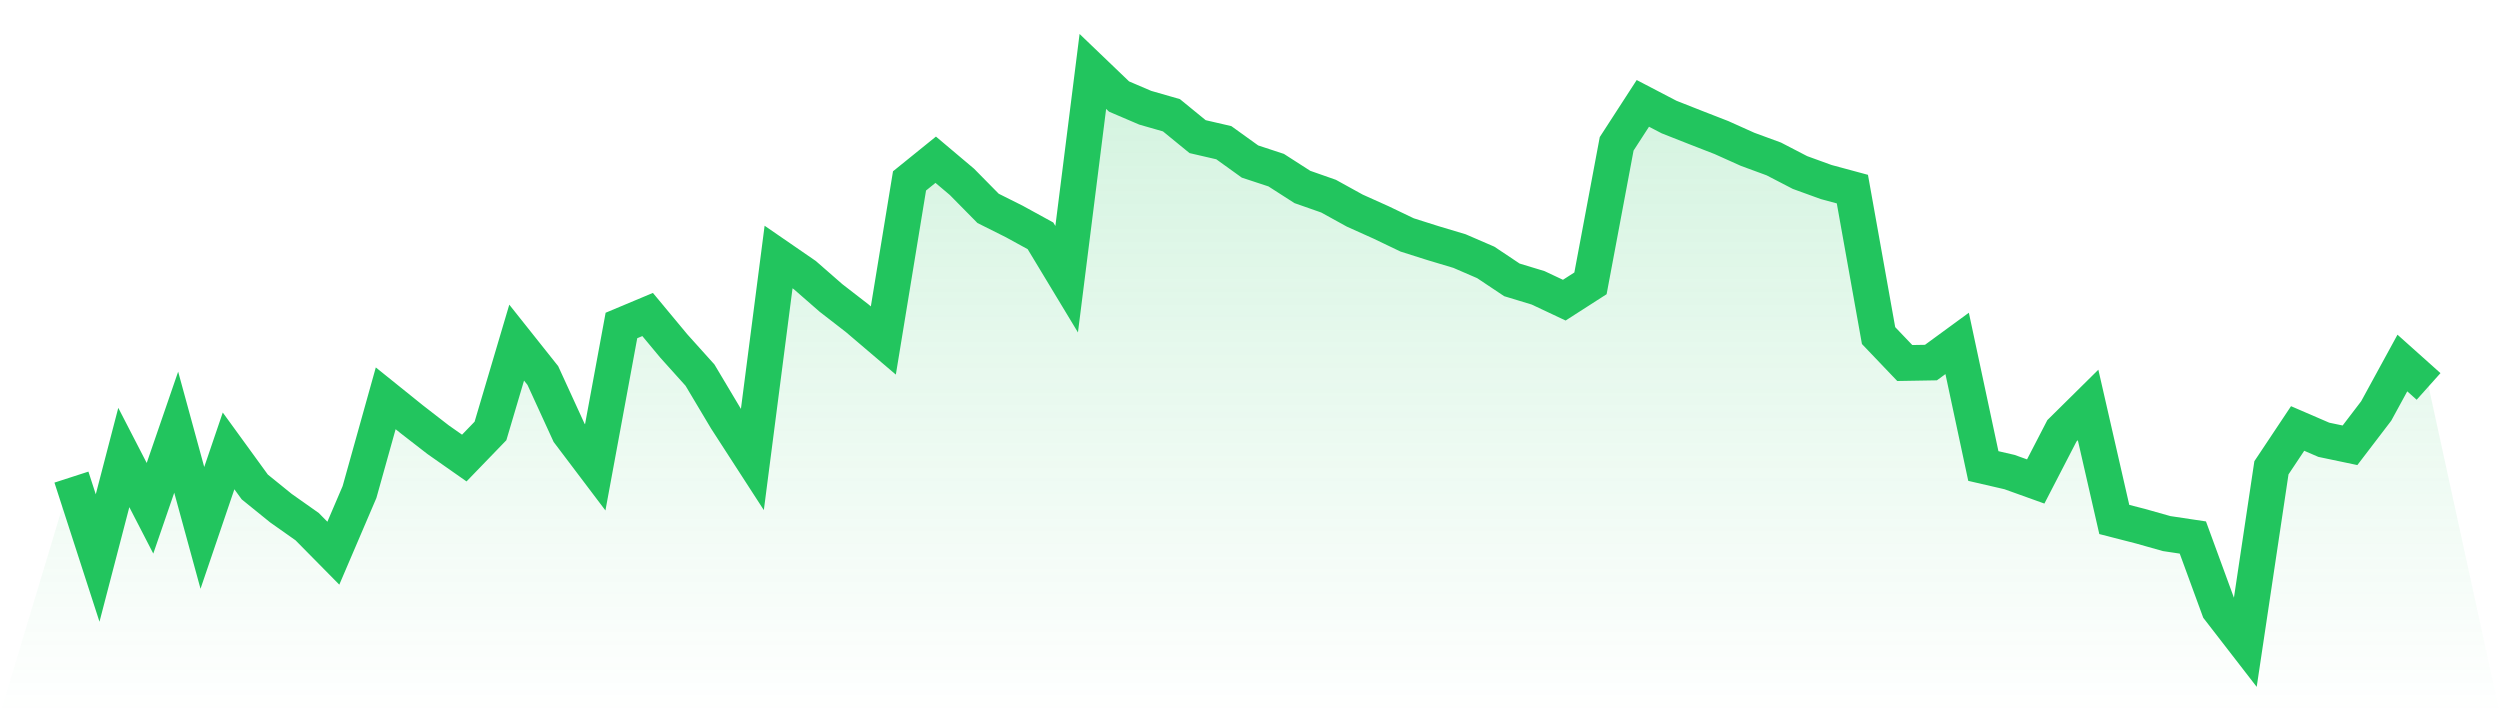 <svg viewBox="0 0 140 40" xmlns="http://www.w3.org/2000/svg">
<defs>
<linearGradient id="gradient" x1="0" x2="0" y1="0" y2="1">
<stop offset="0%" stop-color="#22c55e" stop-opacity="0.2"/>
<stop offset="100%" stop-color="#22c55e" stop-opacity="0"/>
</linearGradient>
</defs>
<path d="M4,26.718 L4,26.718 L5.467,31.249 L6.933,25.62 L8.4,28.463 L9.867,24.202 L11.333,29.561 L12.8,25.25 L14.267,27.27 L15.733,28.457 L17.2,29.492 L18.667,30.979 L20.133,27.553 L21.6,22.306 L23.067,23.486 L24.533,24.622 L26,25.651 L27.467,24.133 L28.933,19.187 L30.4,21.032 L31.867,24.233 L33.333,26.172 L34.8,18.227 L36.267,17.612 L37.733,19.376 L39.2,21.007 L40.667,23.467 L42.133,25.733 L43.6,14.393 L45.067,15.403 L46.533,16.683 L48,17.819 L49.467,19.068 L50.933,10.131 L52.4,8.945 L53.867,10.182 L55.333,11.669 L56.8,12.403 L58.267,13.207 L59.733,15.635 L61.2,4 L62.667,5.406 L64.133,6.033 L65.6,6.454 L67.067,7.652 L68.533,7.991 L70,9.046 L71.467,9.529 L72.933,10.47 L74.4,10.985 L75.867,11.794 L77.333,12.453 L78.8,13.156 L80.267,13.621 L81.733,14.06 L83.2,14.694 L84.667,15.673 L86.133,16.118 L87.6,16.809 L89.067,15.867 L90.533,8.054 L92,5.789 L93.467,6.554 L94.933,7.132 L96.4,7.703 L97.867,8.362 L99.333,8.901 L100.8,9.661 L102.267,10.194 L103.733,10.59 L105.2,18.792 L106.667,20.329 L108.133,20.304 L109.6,19.231 L111.067,26.097 L112.533,26.436 L114,26.963 L115.467,24.126 L116.933,22.677 L118.4,29.09 L119.867,29.467 L121.333,29.881 L122.8,30.101 L124.267,34.105 L125.733,36 L127.2,26.197 L128.667,23.995 L130.133,24.628 L131.6,24.936 L133.067,23.015 L134.533,20.329 L136,21.641 L140,40 L0,40 z" fill="url(#gradient)"/>
<path d="M4,26.718 L4,26.718 L5.467,31.249 L6.933,25.62 L8.4,28.463 L9.867,24.202 L11.333,29.561 L12.8,25.25 L14.267,27.27 L15.733,28.457 L17.2,29.492 L18.667,30.979 L20.133,27.553 L21.6,22.306 L23.067,23.486 L24.533,24.622 L26,25.651 L27.467,24.133 L28.933,19.187 L30.4,21.032 L31.867,24.233 L33.333,26.172 L34.8,18.227 L36.267,17.612 L37.733,19.376 L39.2,21.007 L40.667,23.467 L42.133,25.733 L43.6,14.393 L45.067,15.403 L46.533,16.683 L48,17.819 L49.467,19.068 L50.933,10.131 L52.4,8.945 L53.867,10.182 L55.333,11.669 L56.8,12.403 L58.267,13.207 L59.733,15.635 L61.2,4 L62.667,5.406 L64.133,6.033 L65.6,6.454 L67.067,7.652 L68.533,7.991 L70,9.046 L71.467,9.529 L72.933,10.47 L74.4,10.985 L75.867,11.794 L77.333,12.453 L78.8,13.156 L80.267,13.621 L81.733,14.06 L83.2,14.694 L84.667,15.673 L86.133,16.118 L87.6,16.809 L89.067,15.867 L90.533,8.054 L92,5.789 L93.467,6.554 L94.933,7.132 L96.4,7.703 L97.867,8.362 L99.333,8.901 L100.8,9.661 L102.267,10.194 L103.733,10.59 L105.2,18.792 L106.667,20.329 L108.133,20.304 L109.6,19.231 L111.067,26.097 L112.533,26.436 L114,26.963 L115.467,24.126 L116.933,22.677 L118.4,29.09 L119.867,29.467 L121.333,29.881 L122.8,30.101 L124.267,34.105 L125.733,36 L127.2,26.197 L128.667,23.995 L130.133,24.628 L131.6,24.936 L133.067,23.015 L134.533,20.329 L136,21.641" fill="none" stroke="#22c55e" stroke-width="2"/>
</svg>
